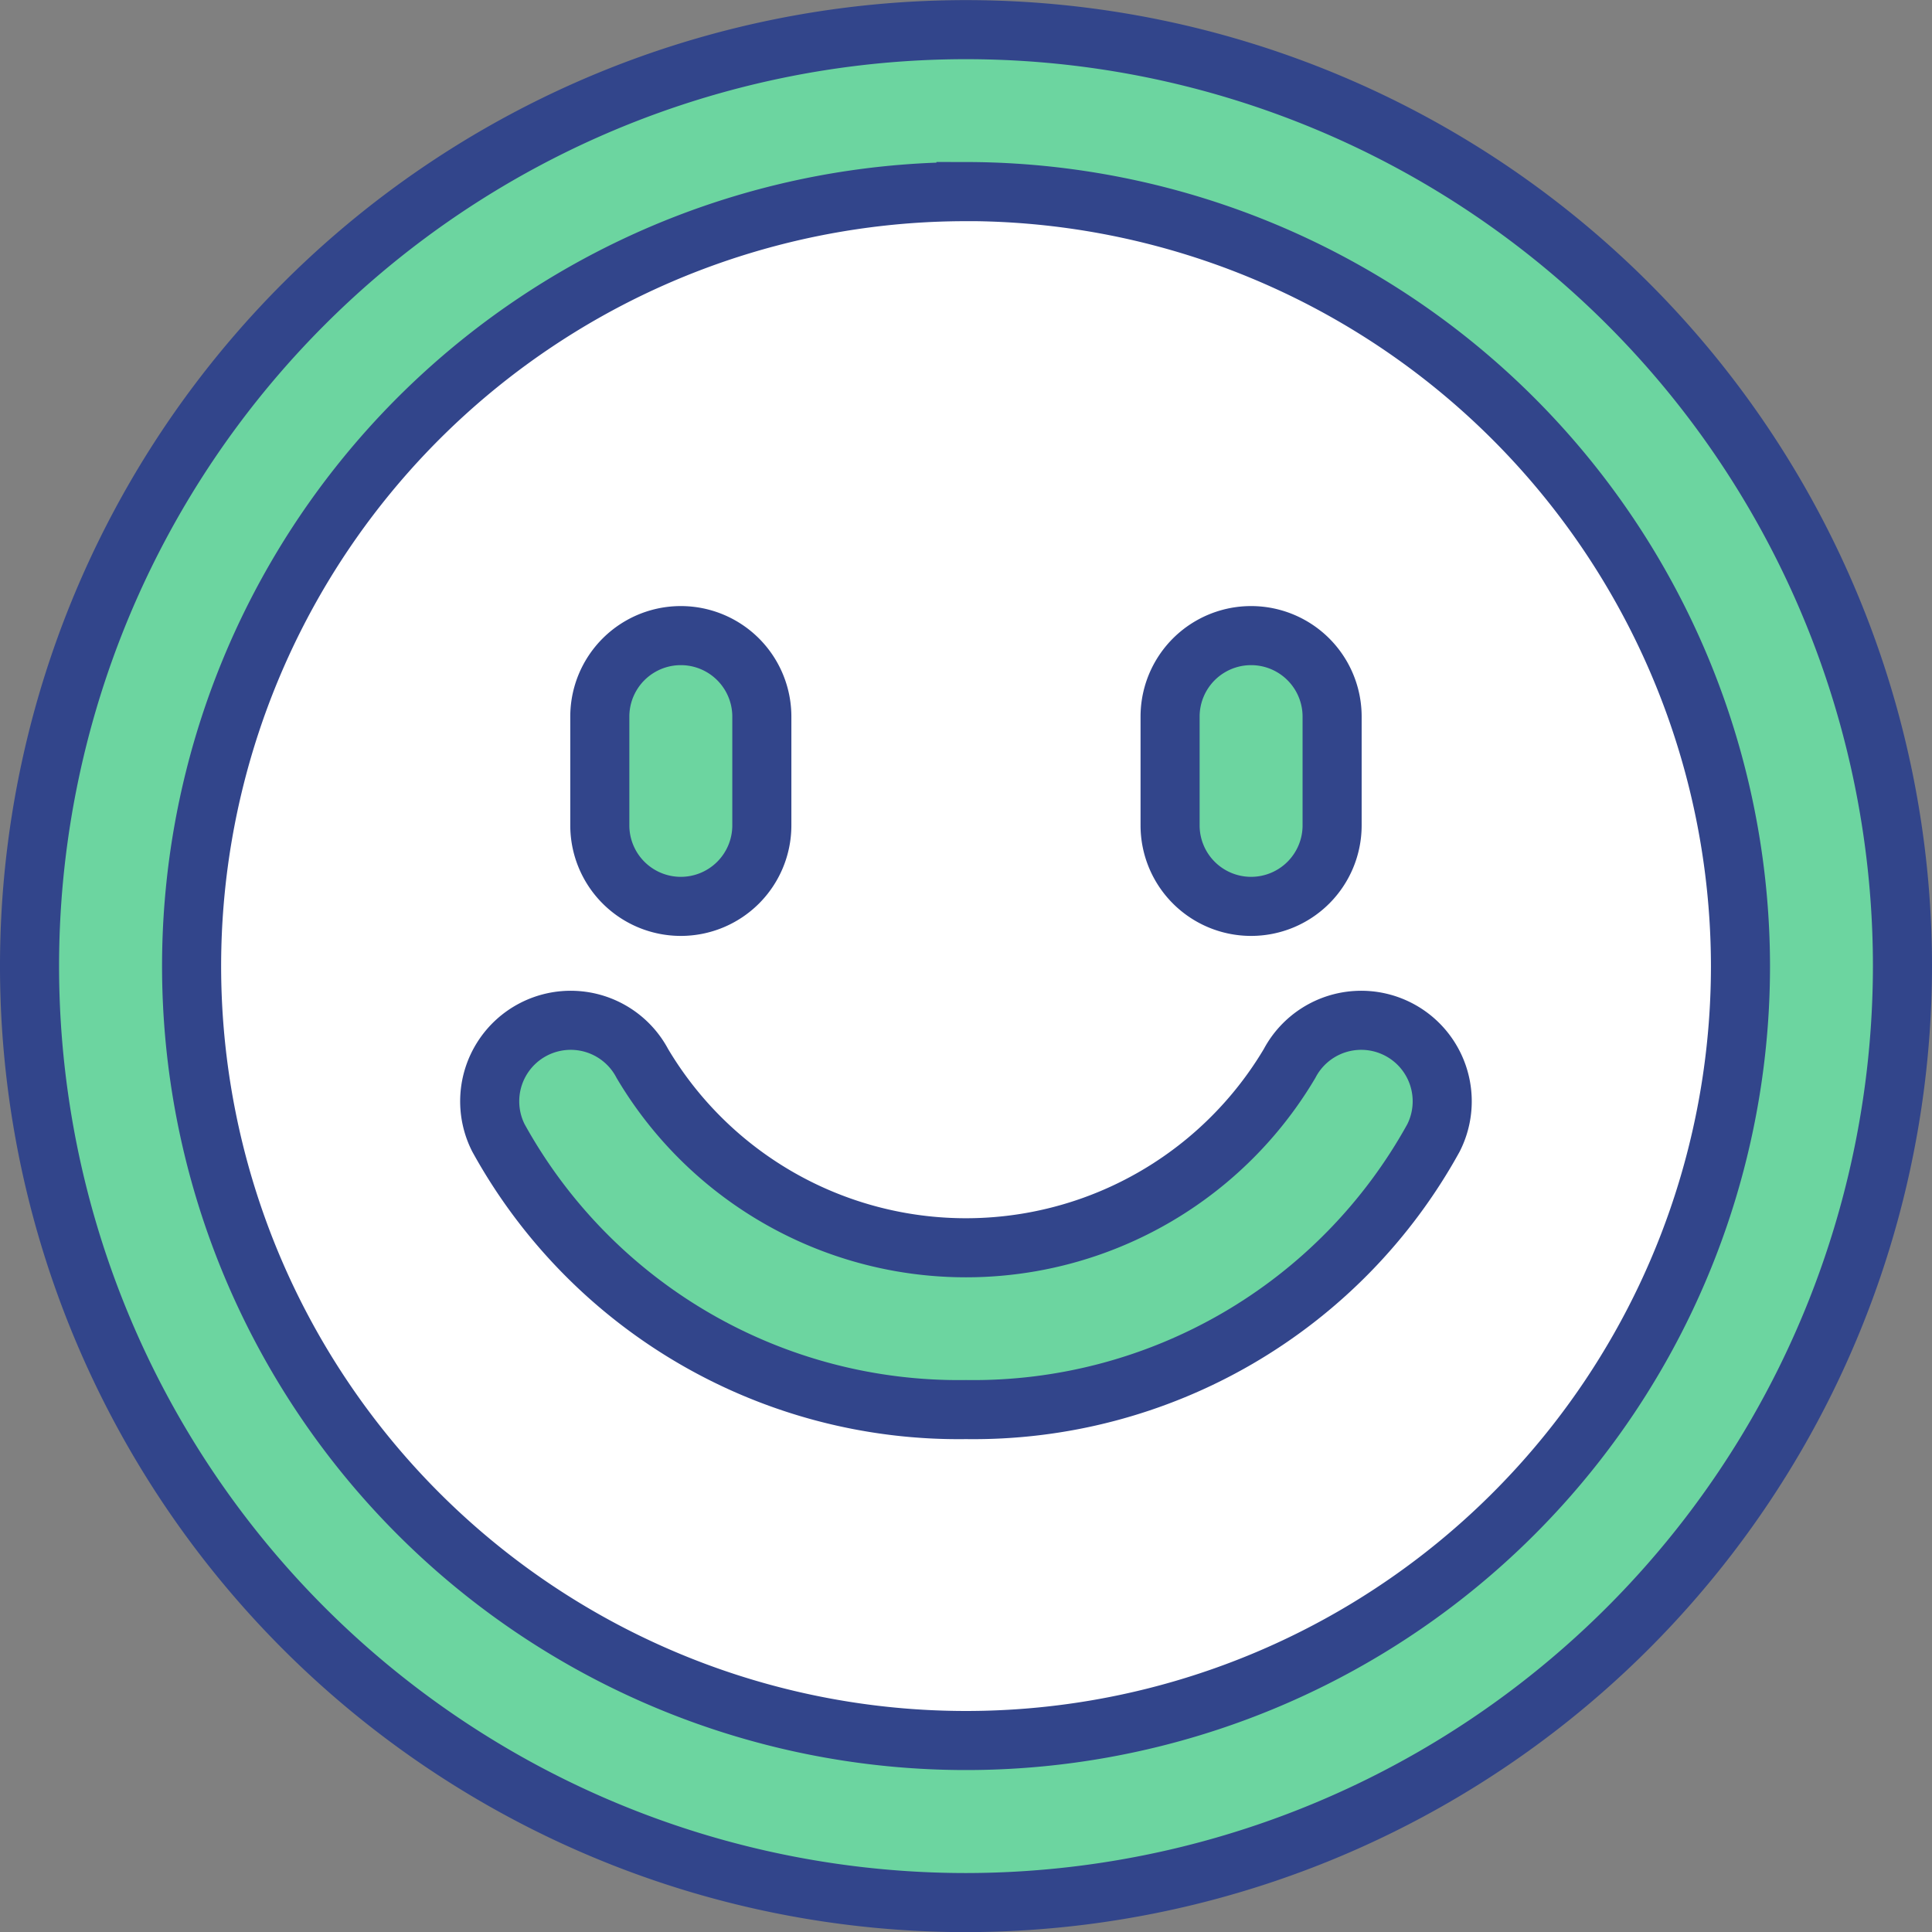 <svg xmlns="http://www.w3.org/2000/svg" width="49.056" height="49.056" viewBox="0 0 49.056 49.056"><rect x="0" y="0" width="49.056" height="49.056" fill="#808080" stroke="none"/><g transform="translate(-1284.295 -67.581)"><g transform="translate(1285.045 68.331)"><circle cx="23.118" cy="23.118" r="23.118" transform="translate(0.196 0.227)" fill="#fff"/><path d="M303.427,1102.7a23.778,23.778,0,1,1,23.778-23.778A23.8,23.8,0,0,1,303.427,1102.7Zm0-43.443a19.664,19.664,0,1,0,19.665,19.665A19.687,19.687,0,0,0,303.427,1059.255Z" transform="translate(-279.649 -1055.141)" fill="#6cd5a0" stroke="#32458b" stroke-width="1.5"/><g transform="translate(14.48 15.39)"><path d="M338.024,1121.875a2.057,2.057,0,0,1-2.057-2.057v-2.761a2.057,2.057,0,1,1,4.114,0v2.761A2.057,2.057,0,0,1,338.024,1121.875Z" transform="translate(-335.967 -1115.001)" fill="#6cd5a0" stroke="#32458b" stroke-width="1.5"/></g><g transform="translate(28.96 15.39)"><path d="M394.344,1121.875a2.057,2.057,0,0,1-2.057-2.057v-2.761a2.057,2.057,0,1,1,4.114,0v2.761A2.057,2.057,0,0,1,394.344,1121.875Z" transform="translate(-392.287 -1115.001)" fill="#6cd5a0" stroke="#32458b" stroke-width="1.5"/></g><g transform="translate(11.675 25.132)"><path d="M337.161,1162.8a13.341,13.341,0,0,1-11.872-6.9,2.057,2.057,0,0,1,3.655-1.888,9.554,9.554,0,0,0,16.434,0,2.057,2.057,0,0,1,3.655,1.888A13.34,13.34,0,0,1,337.161,1162.8Z" transform="translate(-325.059 -1152.891)" fill="#6cd5a0" stroke="#32458b" stroke-width="1.5"/></g></g></g></svg>
